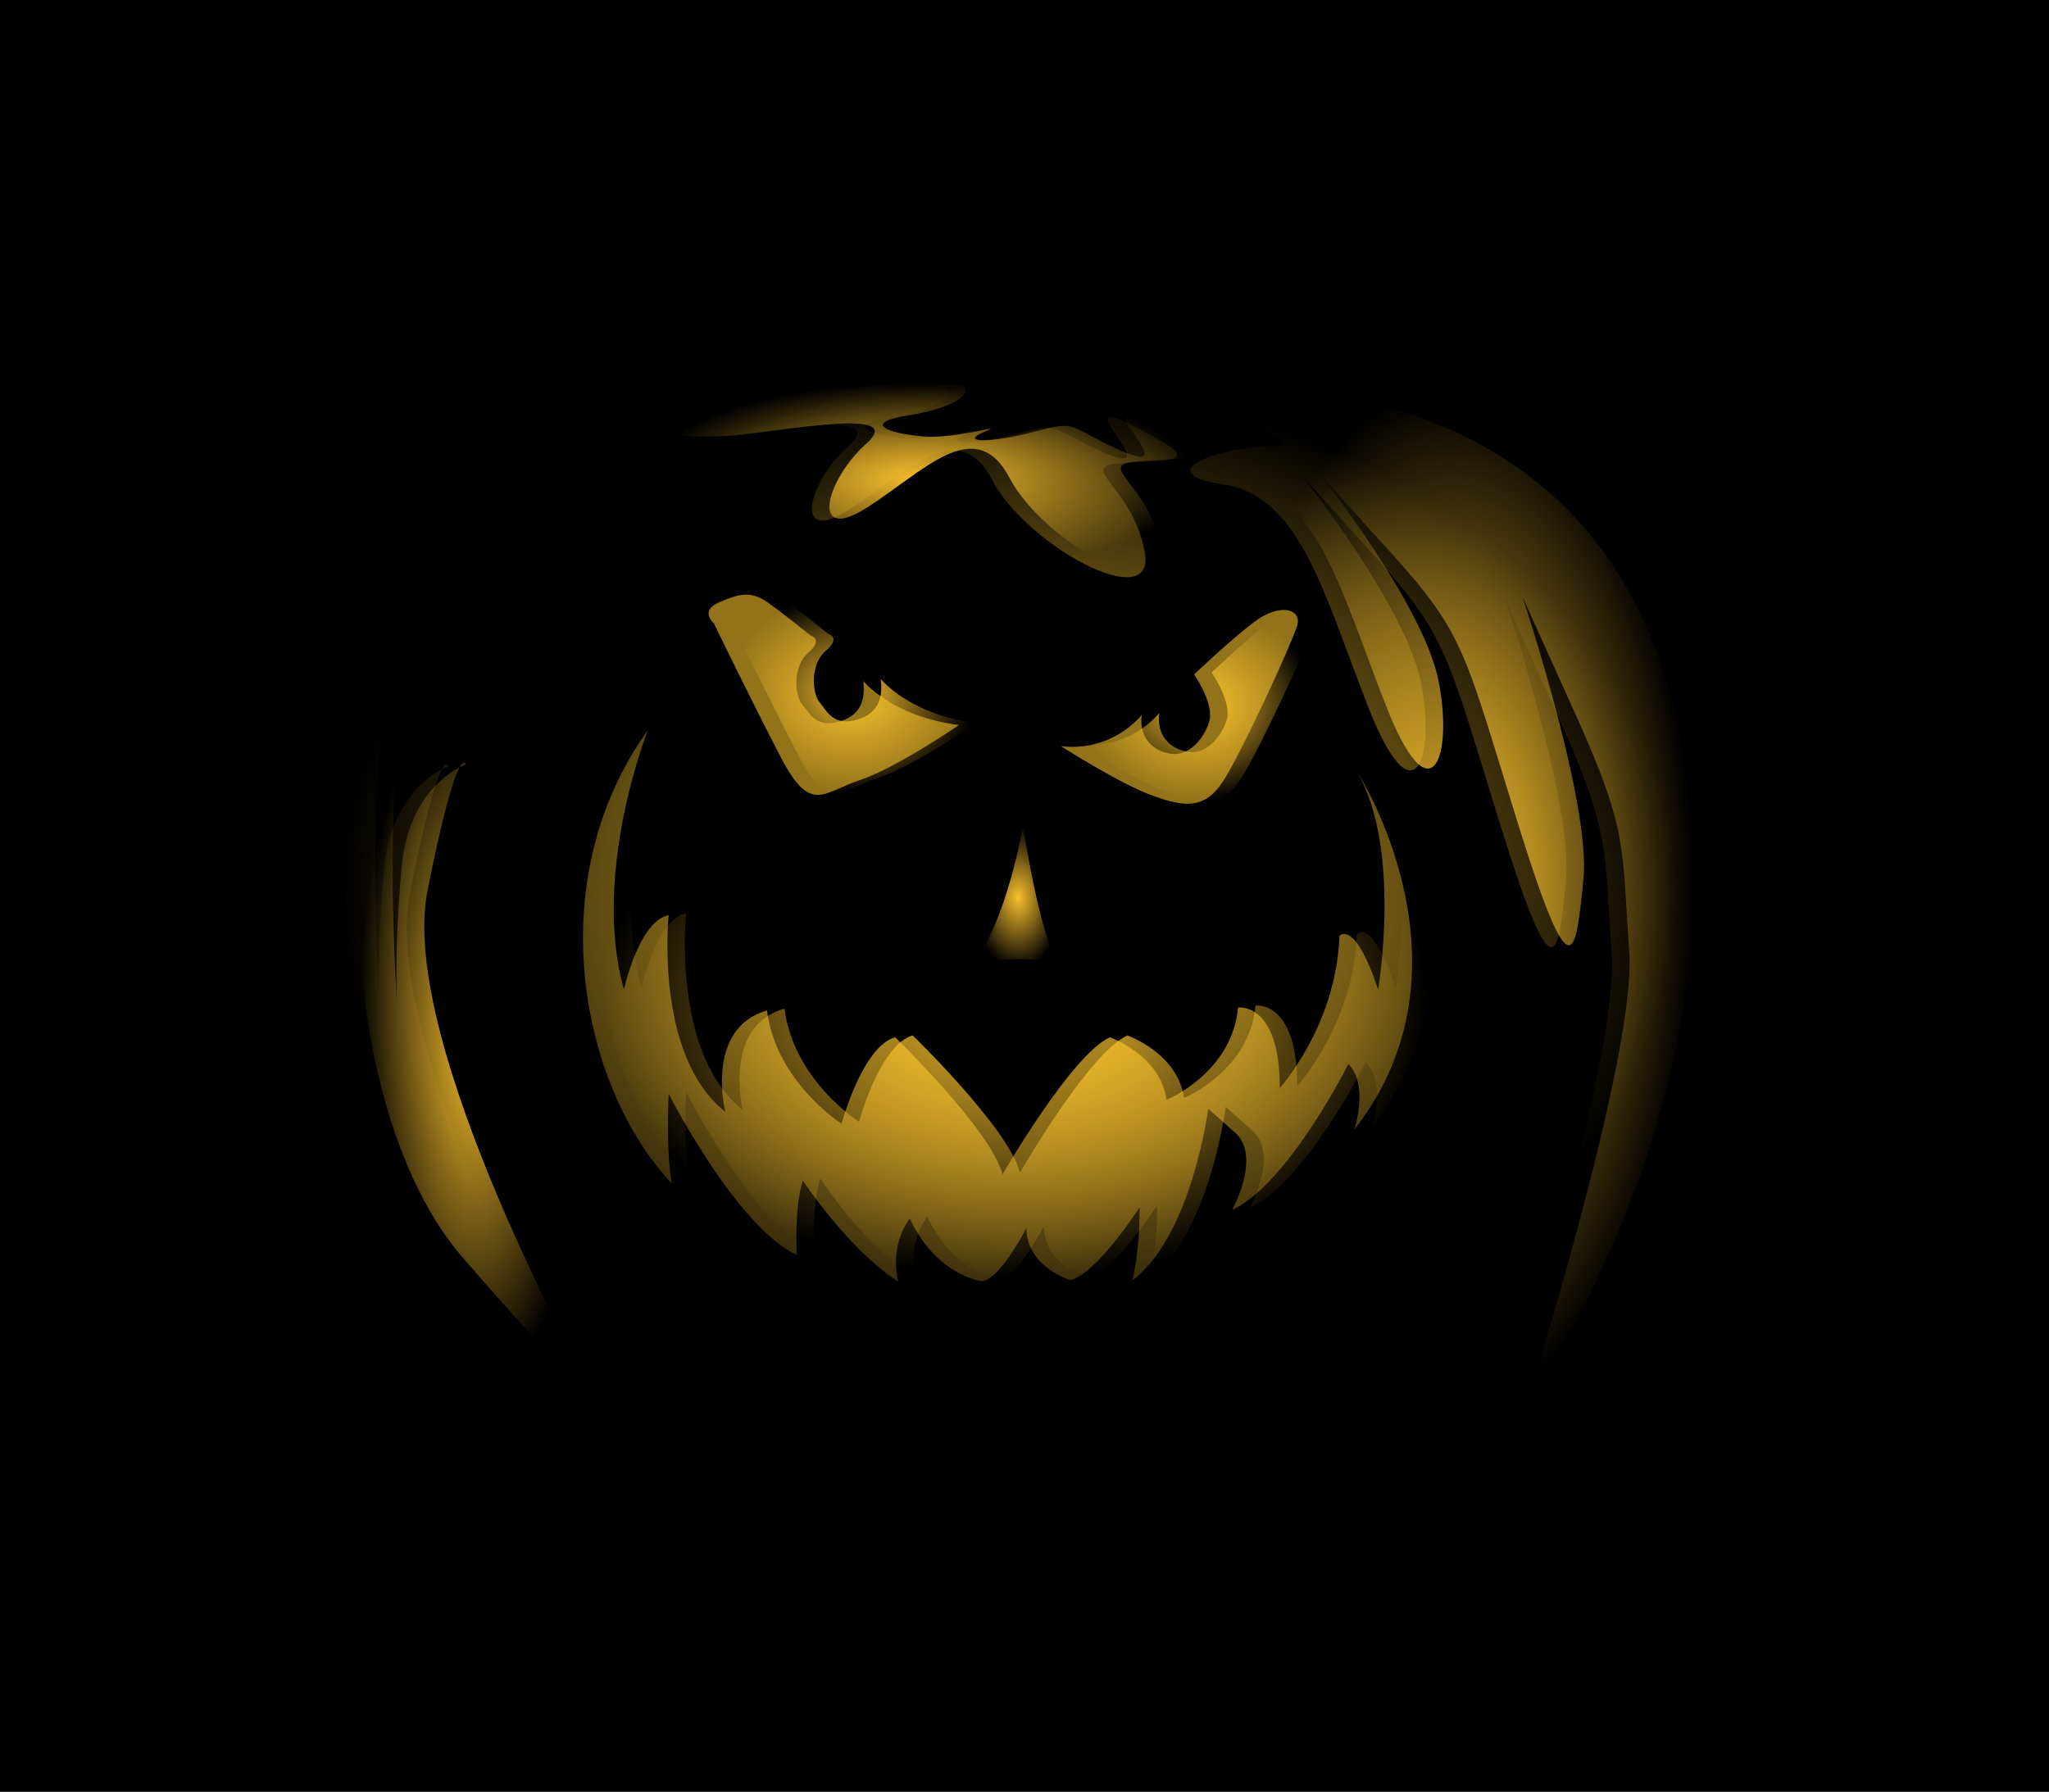 <svg xmlns="http://www.w3.org/2000/svg" xmlns:xlink="http://www.w3.org/1999/xlink" viewBox="0 0 398.89 348.92" version="1.0"><defs><radialGradient id="i" xlink:href="#a" gradientUnits="userSpaceOnUse" cy="480.79" cx="400.06" gradientTransform="matrix(1 0 0 .818 -110.99 -184.01)" r="23.055"/><radialGradient id="h" xlink:href="#a" gradientUnits="userSpaceOnUse" cy="436.75" cx="345.92" gradientTransform="matrix(1 0 0 .35 -110.99 12.567)" r="53.713"/><radialGradient id="g" xlink:href="#a" gradientUnits="userSpaceOnUse" cy="545.12" cx="259.53" gradientTransform="matrix(1 0 0 3.045 -110.99 -1386.1)" r="22.683"/><radialGradient id="f" xlink:href="#a" gradientUnits="userSpaceOnUse" cy="518.01" cx="449.53" gradientTransform="matrix(1 0 0 2.094 -110.99 -837.93)" r="47.352"/><radialGradient id="e" xlink:href="#a" gradientUnits="userSpaceOnUse" cy="478.43" cx="332.77" gradientTransform="matrix(1 0 0 .8 -110.99 -175.55)" r="24.372"/><radialGradient id="d" xlink:href="#a" gradientUnits="userSpaceOnUse" cy="518.32" cx="365.25" gradientTransform="matrix(1 0 0 1.581 -110.99 -572.5)" r="8.827"/><radialGradient id="c" xlink:href="#a" gradientUnits="userSpaceOnUse" cy="539.04" cx="364.65" gradientTransform="matrix(1 0 0 .665 -110.99 -90.856)" r="80.699"/><radialGradient id="j" xlink:href="#b" gradientUnits="userSpaceOnUse" cy="517.92" cx="363.46" gradientTransform="matrix(1 0 0 .766 -110.99 -150.16)" r="130.02"/><linearGradient id="b"><stop offset="0" stop-color="#fac42d"/><stop offset="1" stop-color="#fac42d" stop-opacity="0"/></linearGradient><linearGradient id="a"><stop offset="0" stop-color="#f7bf2d"/><stop offset="1" stop-color="#f7bf2d" stop-opacity="0"/></linearGradient></defs><path d="M0 0h398.89v348.92H0z"/><path d="M234.32 321.41c-9.86-6.39-18.57-19.73-18.57-19.73-1.74 5.8-1.16 14.5-1.16 14.5-11.61-5.22-24.96-31.34-24.96-31.34s-.58 10.45.58 17.42c-17.99-19.16-25.53-59.2-4.64-88.22 0 0-11.03 27.86-4.64 50.49 0 0 2.9-13.35 8.7-14.51 0 0-2.9 27.28 11.03 38.31 0 0-4.06-16.25 8.13-19.74 1.74 13.93 14.5 22.06 14.5 22.06s4.07-15.09 10.45-16.83c0 0 18.57 17.99 20.89 26.69 0 0 13.35-23.21 20.9-26.69 0 0 9.86 3.48 11.02 12.19 0 0 12.77-5.23 13.93-18 0 0 8.13-1.16 8.13 15.67 0 0 11.02-12.18 11.6-29.59 0 0 2.91-3.49 7.55 10.44 0 0 4.64-27.27-4.06-42.36 0 0 24.37 37.72-.58 69.64 0 0 2.9-8.71-1.16-12.77 0 0-11.61 23.22-22.64 28.44 0 0 5.8-10.45.58-15.09l-5.22-4.64s-3.21 24.78-14.82 33.48c0 0 1.47-5.05 1.47-14.33 0 0-8.33 13.04-13.55 14.2 0 0-8.5-2.59-8.5-10.14 0 0-5.29 10.34-8.77 10.34-3.44-.57-9.89-3.56-13.93-12.18 0 0-4 4.74-2.26 12.29z" fill-rule="evenodd" fill="url(#c)" transform="translate(-56.058 -72.196)"/><path d="M245.43 260.01c6.68-8.59 9.78-26.96 9.78-26.96s3.82 25.29 7.88 27.92c0 0-4.06-3.82-17.66-.96z" fill-rule="evenodd" fill="url(#d)" transform="translate(-56.058 -72.196)"/><path d="M227.54 204.42s5.49 6.92 18.61 8.59c0 0-12.17 8.35-19.33 10.74-7.15 2.38-9.54 6.68-15.26-4.3-5.73-10.97-13.13-26.24-13.13-26.24s-2.86-2.38.96-4.05 6.2-2.39 9.54 0c3.34 2.38 8.35 6.44 8.35 6.44s2.63.71-.48 3.34c-3.1 2.62-2.62 8.35-1.19 10.02s2.63 4.77 7.4 3.34 4.77-5.25 4.53-7.88z" fill-rule="evenodd" fill="url(#e)" transform="translate(-56.058 -72.196)"/><path d="M298.22 147.55c35.65.74 80.21 16.34 86.89 80.21 6.69 63.87-31.93 118.08-31.93 118.08s21.54-68.32 20.05-88.37c-1.48-20.06 0-23.03-10.4-46.05l-10.39-23.02s13.36 40.1 11.88 54.96c-1.49 14.85-2.23 23.02-12.63-10.4-10.39-33.42-10.39-37.14-24.5-52.73l-14.12-15.6s20.06 25.25 23.03 40.11c2.97 14.85-1.49 27.48-10.4 4.45-8.91-23.02-13.37-40.84-28.22-43.07-14.86-2.23 0-7.43 9.65-7.43 9.66 0-20.79-10.4-8.91-11.14z" fill-rule="evenodd" fill="url(#f)" transform="translate(-56.058 -72.196)"/><path d="M135.58 204.74c-15.6 23.02-12.63 85.4 10.39 112.14 23.03 26.74 25.25 25.99 25.25 25.99s-37.87-67.58-31.93-97.29c5.94-29.7 7.43-24.5 7.43-24.5s-11 3.71-12.49 20.05c-1.48 16.34-.88 26.73-.88 26.73s-2.97-43.81 2.23-63.12z" fill-rule="evenodd" fill="url(#g)" transform="translate(-56.058 -72.196)"/><path d="M243.31 146.98c-28.24-1.46-57.93 2.04-61.43 5.53-3.49 3.49 7.28 5.53 18.05 4.37 10.77-1.17 32.61-5.24 24.75 1.74-7.86 6.99-11.07 19.51 0 12.52 11.06-6.99 21.25-18.63 27.95-5.82 6.69 12.81 32.02 26.49 29.69 13.97s-12.81-16.3-5.53-17.17c7.28-.88 16.88.29 8.73-4.37s-11.93-6.41-9.9-2.91c2.04 3.49 7.28 9.02-2.32 4.66-9.61-4.37-7.28-5.54-16.02-3.21-8.73 2.33-14.55 2.04-9.6 0 4.95-2.03-4.95 1.46-11.94.88-6.99-.59-11.94-2.62-2.91-4.08 9.02-1.45 13.1-4.37 10.48-6.11z" fill-rule="evenodd" fill="url(#h)" transform="translate(-56.058 -72.196)"/><path d="M281.74 211.02s-5.53 7.28-15.72 6.12c0 0 11.35 7.28 17.76 9.61 6.4 2.32 10.19 2.62 13.68-2.62s13.68-27.37 14.56-30.57c.87-3.21-3.5-4.37-8.45-.58-4.95 3.78-11.64 10.18-11.64 10.18s4.07 5.83 2.91 9.32c-1.17 3.49-4.08 6.7-7.57 6.11-3.49-.58-6.11-3.2-5.53-7.57z" fill-rule="evenodd" fill="url(#i)" transform="translate(-56.058 -72.196)"/><path d="M230.92 321.77c-9.87-6.38-18.58-19.73-18.58-19.73-1.74 5.8-1.16 14.51-1.16 14.51-11.6-5.23-24.95-31.34-24.95-31.34s-.58 10.44.58 17.41c-17.99-19.15-25.54-59.2-4.64-88.22 0 0-11.03 27.86-4.65 50.49 0 0 2.9-13.34 8.71-14.5 0 0-2.9 27.27 11.02 38.3 0 0-4.06-16.25 8.13-19.73 1.74 13.93 14.51 22.05 14.51 22.05s4.06-15.09 10.44-16.83c0 0 18.58 17.99 20.9 26.7 0 0 13.35-23.22 20.89-26.7 0 0 9.87 3.48 11.03 12.19 0 0 12.77-5.23 13.93-17.99 0 0 8.12-1.16 8.12 15.67 0 0 11.03-12.19 11.61-29.6 0 0 2.9-3.48 7.54 10.44 0 0 4.65-27.27-4.06-42.36 0 0 24.38 37.72-.58 69.64 0 0 2.9-8.7-1.16-12.77 0 0-11.61 23.22-22.63 28.44 0 0 5.8-10.45.58-15.09l-5.23-4.64s-3.21 24.78-14.82 33.48c0 0 1.47-5.04 1.47-14.33 0 0-8.33 13.04-13.55 14.2 0 0-8.5-2.59-8.5-10.14 0 0-5.29 10.35-8.77 10.35-3.43-.57-9.89-3.56-13.93-12.19 0 0-4 4.74-2.25 12.29z" fill="url(#j)" fill-rule="evenodd" transform="translate(-56.058 -72.196)"/><path d="M242.03 260.37c6.68-8.58 9.78-26.95 9.78-26.95s3.82 25.28 7.87 27.91c0 0-4.05-3.82-17.65-.96z" fill="url(#j)" fill-rule="evenodd" transform="translate(-56.058 -72.196)"/><path d="M168.072 132.594s5.49 6.92 18.61 8.59c0 0-12.16 8.35-19.32 10.73-7.16 2.39-9.54 6.68-15.27-4.29-5.73-10.98-13.12-26.25-13.12-26.25s-2.86-2.38.95-4.05c3.82-1.67 6.21-2.39 9.55 0 3.34 2.38 8.35 6.44 8.35 6.44s2.62.72-.48 3.34-2.63 8.35-1.19 10.02c1.43 1.67 2.62 4.77 7.39 3.34s4.77-5.25 4.53-7.87z" fill-rule="evenodd" fill="#fac42d" fill-opacity=".589"/><path d="M294.82 147.91c35.64.75 80.2 16.34 86.89 80.21 6.68 63.87-31.94 118.09-31.94 118.09s21.54-68.33 20.05-88.38c-1.48-20.05 0-23.02-10.39-46.05l-10.4-23.02s13.37 40.1 11.88 54.96c-1.48 14.85-2.23 23.02-12.62-10.4-10.4-33.42-10.4-37.13-24.51-52.73l-14.11-15.6s20.05 25.26 23.02 40.11-1.48 27.48-10.4 4.45c-8.91-23.02-13.36-40.84-28.22-43.07-14.85-2.23 0-7.43 9.66-7.43 9.65 0-20.8-10.39-8.91-11.14zM132.17 205.1c-15.6 23.02-12.63 85.41 10.4 112.14 23.02 26.74 25.25 26 25.25 26s-37.88-67.59-31.94-97.29c5.94-29.71 7.43-24.51 7.43-24.51s-11 3.71-12.48 20.05c-1.49 16.34-.89 26.74-.89 26.74s-2.97-43.82 2.23-63.13zM239.9 147.34c-28.24-1.46-57.93 2.04-61.42 5.53-3.5 3.49 7.27 5.53 18.05 4.37 10.77-1.17 32.6-5.24 24.74 1.74-7.86 6.99-11.06 19.51 0 12.52 11.06-6.98 21.25-18.63 27.95-5.82s32.02 26.49 29.69 13.97c-2.32-12.51-12.81-16.3-5.53-17.17 7.28-.88 16.89.29 8.74-4.37s-11.94-6.4-9.9-2.91 7.28 9.02-2.33 4.66c-9.61-4.37-7.28-5.53-16.01-3.2-8.74 2.32-14.56 2.03-9.61 0 4.95-2.04-4.95 1.45-11.94.87-6.98-.58-11.93-2.62-2.91-4.08 9.03-1.45 13.1-4.36 10.48-6.11z" fill="url(#j)" fill-rule="evenodd" transform="translate(-56.058 -72.196)"/><path d="M222.272 139.194s-5.53 7.28-15.72 6.11c0 0 11.36 7.28 17.76 9.61s10.19 2.62 13.68-2.62c3.5-5.24 13.69-27.37 14.56-30.57s-3.49-4.37-8.44-.58c-4.95 3.78-11.65 10.19-11.65 10.19s4.08 5.82 2.91 9.31c-1.16 3.5-4.07 6.7-7.57 6.12-3.49-.59-6.11-3.21-5.53-7.57z" fill-rule="evenodd" fill="#fac42d" fill-opacity=".589"/></svg>